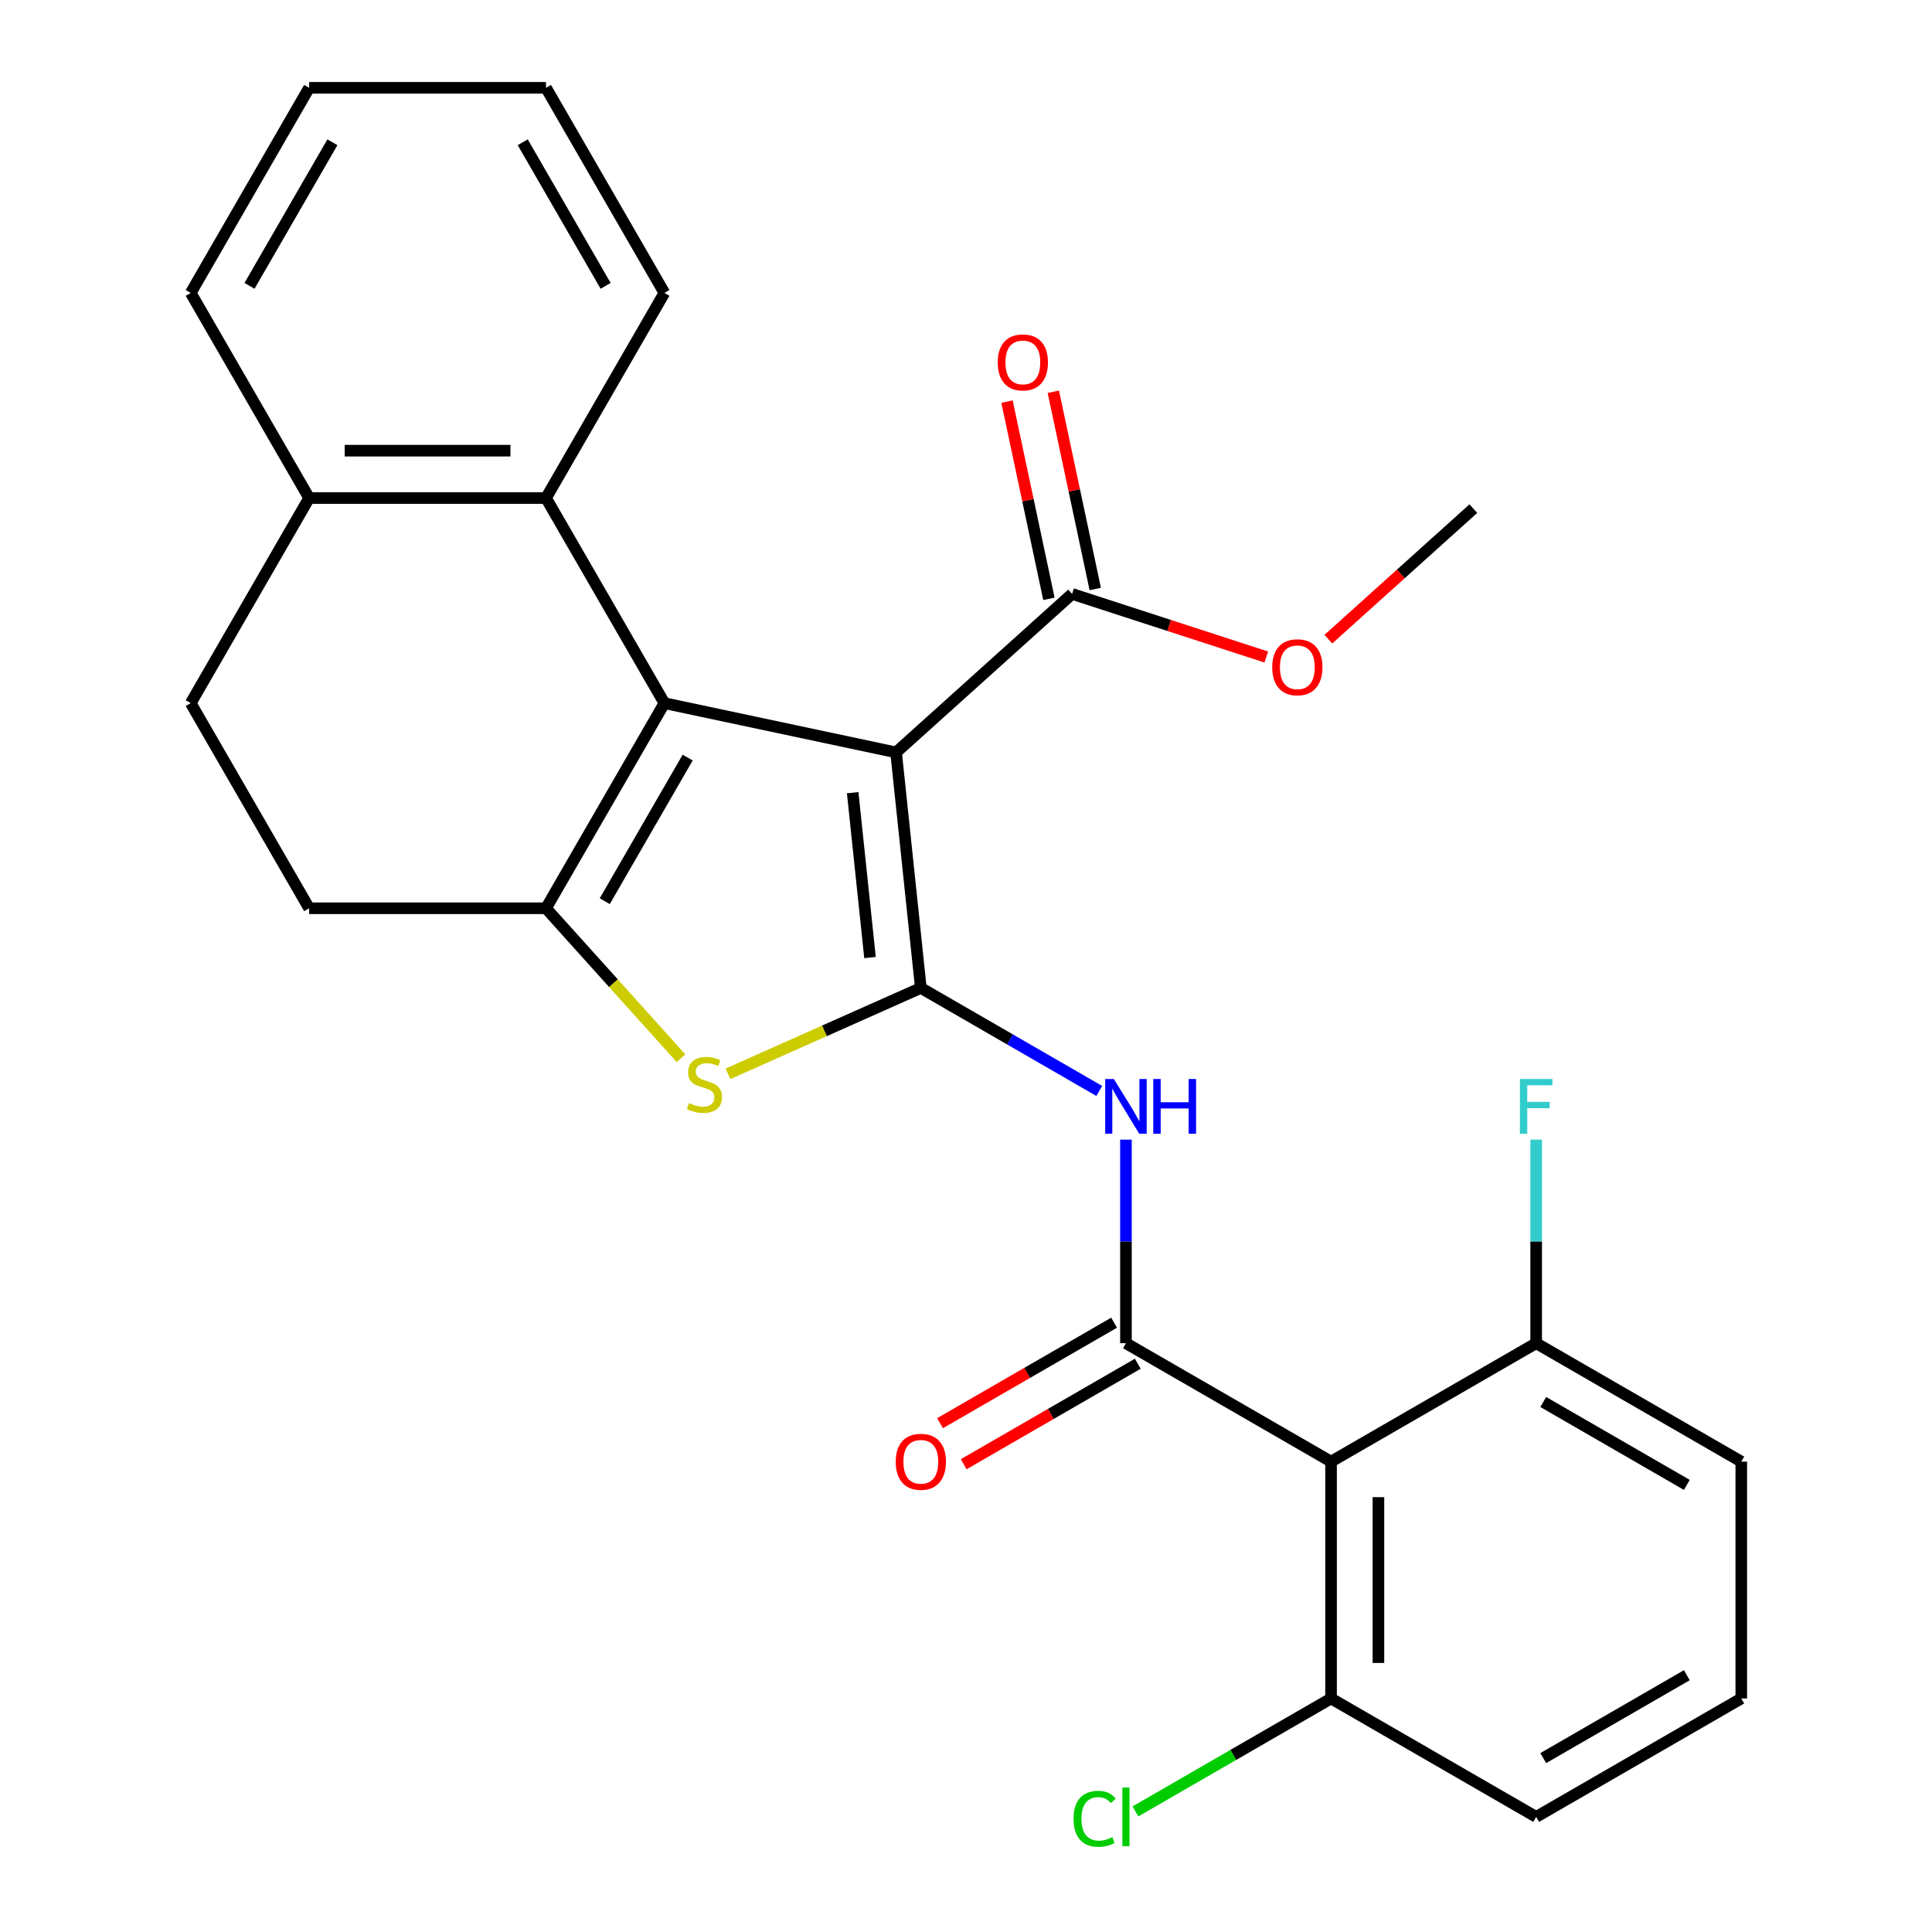 <?xml version='1.0' encoding='iso-8859-1'?>
<svg version='1.1' baseProfile='full'
              xmlns='http://www.w3.org/2000/svg'
                      xmlns:rdkit='http://www.rdkit.org/xml'
                      xmlns:xlink='http://www.w3.org/1999/xlink'
                  xml:space='preserve'
width='1000px' height='1000px' viewBox='0 0 1000 1000'>
<!-- END OF HEADER -->
<rect style='opacity:1.0;fill:#FFFFFF;stroke:none' width='1000' height='1000' x='0' y='0'> </rect>
<path class='bond-0' d='M 463.806,389.44 L 476.621,511.358' style='fill:none;fill-rule:evenodd;stroke:#000000;stroke-width:6px;stroke-linecap:butt;stroke-linejoin:miter;stroke-opacity:1' />
<path class='bond-0' d='M 441.345,410.29 L 450.315,495.633' style='fill:none;fill-rule:evenodd;stroke:#000000;stroke-width:6px;stroke-linecap:butt;stroke-linejoin:miter;stroke-opacity:1' />
<path class='bond-1' d='M 463.806,389.44 L 343.896,363.952' style='fill:none;fill-rule:evenodd;stroke:#000000;stroke-width:6px;stroke-linecap:butt;stroke-linejoin:miter;stroke-opacity:1' />
<path class='bond-8' d='M 463.806,389.44 L 554.908,307.411' style='fill:none;fill-rule:evenodd;stroke:#000000;stroke-width:6px;stroke-linecap:butt;stroke-linejoin:miter;stroke-opacity:1' />
<path class='bond-3' d='M 476.621,511.358 L 426.697,533.585' style='fill:none;fill-rule:evenodd;stroke:#000000;stroke-width:6px;stroke-linecap:butt;stroke-linejoin:miter;stroke-opacity:1' />
<path class='bond-3' d='M 426.697,533.585 L 376.774,555.812' style='fill:none;fill-rule:evenodd;stroke:#CCCC00;stroke-width:6px;stroke-linecap:butt;stroke-linejoin:miter;stroke-opacity:1' />
<path class='bond-5' d='M 476.621,511.358 L 522.801,538.02' style='fill:none;fill-rule:evenodd;stroke:#000000;stroke-width:6px;stroke-linecap:butt;stroke-linejoin:miter;stroke-opacity:1' />
<path class='bond-5' d='M 522.801,538.02 L 568.982,564.682' style='fill:none;fill-rule:evenodd;stroke:#0000FF;stroke-width:6px;stroke-linecap:butt;stroke-linejoin:miter;stroke-opacity:1' />
<path class='bond-2' d='M 343.896,363.952 L 282.601,470.118' style='fill:none;fill-rule:evenodd;stroke:#000000;stroke-width:6px;stroke-linecap:butt;stroke-linejoin:miter;stroke-opacity:1' />
<path class='bond-2' d='M 355.935,392.136 L 313.028,466.452' style='fill:none;fill-rule:evenodd;stroke:#000000;stroke-width:6px;stroke-linecap:butt;stroke-linejoin:miter;stroke-opacity:1' />
<path class='bond-7' d='M 343.896,363.952 L 282.601,257.786' style='fill:none;fill-rule:evenodd;stroke:#000000;stroke-width:6px;stroke-linecap:butt;stroke-linejoin:miter;stroke-opacity:1' />
<path class='bond-9' d='M 282.601,470.118 L 160.011,470.118' style='fill:none;fill-rule:evenodd;stroke:#000000;stroke-width:6px;stroke-linecap:butt;stroke-linejoin:miter;stroke-opacity:1' />
<path class='bond-27' d='M 282.601,470.118 L 317.543,508.924' style='fill:none;fill-rule:evenodd;stroke:#000000;stroke-width:6px;stroke-linecap:butt;stroke-linejoin:miter;stroke-opacity:1' />
<path class='bond-27' d='M 317.543,508.924 L 352.485,547.731' style='fill:none;fill-rule:evenodd;stroke:#CCCC00;stroke-width:6px;stroke-linecap:butt;stroke-linejoin:miter;stroke-opacity:1' />
<path class='bond-4' d='M 582.786,695.242 L 582.786,642.56' style='fill:none;fill-rule:evenodd;stroke:#000000;stroke-width:6px;stroke-linecap:butt;stroke-linejoin:miter;stroke-opacity:1' />
<path class='bond-4' d='M 582.786,642.56 L 582.786,589.877' style='fill:none;fill-rule:evenodd;stroke:#0000FF;stroke-width:6px;stroke-linecap:butt;stroke-linejoin:miter;stroke-opacity:1' />
<path class='bond-6' d='M 582.786,695.242 L 688.952,756.537' style='fill:none;fill-rule:evenodd;stroke:#000000;stroke-width:6px;stroke-linecap:butt;stroke-linejoin:miter;stroke-opacity:1' />
<path class='bond-10' d='M 576.657,684.626 L 531.606,710.636' style='fill:none;fill-rule:evenodd;stroke:#000000;stroke-width:6px;stroke-linecap:butt;stroke-linejoin:miter;stroke-opacity:1' />
<path class='bond-10' d='M 531.606,710.636 L 486.556,736.645' style='fill:none;fill-rule:evenodd;stroke:#FF0000;stroke-width:6px;stroke-linecap:butt;stroke-linejoin:miter;stroke-opacity:1' />
<path class='bond-10' d='M 588.916,705.859 L 543.865,731.869' style='fill:none;fill-rule:evenodd;stroke:#000000;stroke-width:6px;stroke-linecap:butt;stroke-linejoin:miter;stroke-opacity:1' />
<path class='bond-10' d='M 543.865,731.869 L 498.815,757.879' style='fill:none;fill-rule:evenodd;stroke:#FF0000;stroke-width:6px;stroke-linecap:butt;stroke-linejoin:miter;stroke-opacity:1' />
<path class='bond-11' d='M 688.952,756.537 L 688.952,879.127' style='fill:none;fill-rule:evenodd;stroke:#000000;stroke-width:6px;stroke-linecap:butt;stroke-linejoin:miter;stroke-opacity:1' />
<path class='bond-11' d='M 713.47,774.926 L 713.47,860.738' style='fill:none;fill-rule:evenodd;stroke:#000000;stroke-width:6px;stroke-linecap:butt;stroke-linejoin:miter;stroke-opacity:1' />
<path class='bond-12' d='M 688.952,756.537 L 795.118,695.242' style='fill:none;fill-rule:evenodd;stroke:#000000;stroke-width:6px;stroke-linecap:butt;stroke-linejoin:miter;stroke-opacity:1' />
<path class='bond-13' d='M 282.601,257.786 L 160.011,257.786' style='fill:none;fill-rule:evenodd;stroke:#000000;stroke-width:6px;stroke-linecap:butt;stroke-linejoin:miter;stroke-opacity:1' />
<path class='bond-13' d='M 264.212,233.268 L 178.4,233.268' style='fill:none;fill-rule:evenodd;stroke:#000000;stroke-width:6px;stroke-linecap:butt;stroke-linejoin:miter;stroke-opacity:1' />
<path class='bond-19' d='M 282.601,257.786 L 343.896,151.62' style='fill:none;fill-rule:evenodd;stroke:#000000;stroke-width:6px;stroke-linecap:butt;stroke-linejoin:miter;stroke-opacity:1' />
<path class='bond-14' d='M 566.899,304.862 L 556.05,253.819' style='fill:none;fill-rule:evenodd;stroke:#000000;stroke-width:6px;stroke-linecap:butt;stroke-linejoin:miter;stroke-opacity:1' />
<path class='bond-14' d='M 556.05,253.819 L 545.2,202.776' style='fill:none;fill-rule:evenodd;stroke:#FF0000;stroke-width:6px;stroke-linecap:butt;stroke-linejoin:miter;stroke-opacity:1' />
<path class='bond-14' d='M 542.917,309.96 L 532.068,258.917' style='fill:none;fill-rule:evenodd;stroke:#000000;stroke-width:6px;stroke-linecap:butt;stroke-linejoin:miter;stroke-opacity:1' />
<path class='bond-14' d='M 532.068,258.917 L 521.218,207.874' style='fill:none;fill-rule:evenodd;stroke:#FF0000;stroke-width:6px;stroke-linecap:butt;stroke-linejoin:miter;stroke-opacity:1' />
<path class='bond-16' d='M 554.908,307.411 L 605.171,323.742' style='fill:none;fill-rule:evenodd;stroke:#000000;stroke-width:6px;stroke-linecap:butt;stroke-linejoin:miter;stroke-opacity:1' />
<path class='bond-16' d='M 605.171,323.742 L 655.433,340.074' style='fill:none;fill-rule:evenodd;stroke:#FF0000;stroke-width:6px;stroke-linecap:butt;stroke-linejoin:miter;stroke-opacity:1' />
<path class='bond-28' d='M 160.011,470.118 L 98.716,363.952' style='fill:none;fill-rule:evenodd;stroke:#000000;stroke-width:6px;stroke-linecap:butt;stroke-linejoin:miter;stroke-opacity:1' />
<path class='bond-17' d='M 688.952,879.127 L 638.322,908.358' style='fill:none;fill-rule:evenodd;stroke:#000000;stroke-width:6px;stroke-linecap:butt;stroke-linejoin:miter;stroke-opacity:1' />
<path class='bond-17' d='M 638.322,908.358 L 587.691,937.59' style='fill:none;fill-rule:evenodd;stroke:#00CC00;stroke-width:6px;stroke-linecap:butt;stroke-linejoin:miter;stroke-opacity:1' />
<path class='bond-21' d='M 688.952,879.127 L 795.118,940.422' style='fill:none;fill-rule:evenodd;stroke:#000000;stroke-width:6px;stroke-linecap:butt;stroke-linejoin:miter;stroke-opacity:1' />
<path class='bond-18' d='M 795.118,695.242 L 795.118,642.56' style='fill:none;fill-rule:evenodd;stroke:#000000;stroke-width:6px;stroke-linecap:butt;stroke-linejoin:miter;stroke-opacity:1' />
<path class='bond-18' d='M 795.118,642.56 L 795.118,589.877' style='fill:none;fill-rule:evenodd;stroke:#33CCCC;stroke-width:6px;stroke-linecap:butt;stroke-linejoin:miter;stroke-opacity:1' />
<path class='bond-22' d='M 795.118,695.242 L 901.284,756.537' style='fill:none;fill-rule:evenodd;stroke:#000000;stroke-width:6px;stroke-linecap:butt;stroke-linejoin:miter;stroke-opacity:1' />
<path class='bond-22' d='M 798.784,725.67 L 873.1,768.576' style='fill:none;fill-rule:evenodd;stroke:#000000;stroke-width:6px;stroke-linecap:butt;stroke-linejoin:miter;stroke-opacity:1' />
<path class='bond-15' d='M 160.011,257.786 L 98.716,363.952' style='fill:none;fill-rule:evenodd;stroke:#000000;stroke-width:6px;stroke-linecap:butt;stroke-linejoin:miter;stroke-opacity:1' />
<path class='bond-23' d='M 160.011,257.786 L 98.716,151.62' style='fill:none;fill-rule:evenodd;stroke:#000000;stroke-width:6px;stroke-linecap:butt;stroke-linejoin:miter;stroke-opacity:1' />
<path class='bond-24' d='M 687.563,330.829 L 725.081,297.047' style='fill:none;fill-rule:evenodd;stroke:#FF0000;stroke-width:6px;stroke-linecap:butt;stroke-linejoin:miter;stroke-opacity:1' />
<path class='bond-24' d='M 725.081,297.047 L 762.6,263.265' style='fill:none;fill-rule:evenodd;stroke:#000000;stroke-width:6px;stroke-linecap:butt;stroke-linejoin:miter;stroke-opacity:1' />
<path class='bond-25' d='M 343.896,151.62 L 282.601,45.455' style='fill:none;fill-rule:evenodd;stroke:#000000;stroke-width:6px;stroke-linecap:butt;stroke-linejoin:miter;stroke-opacity:1' />
<path class='bond-25' d='M 313.468,147.954 L 270.562,73.638' style='fill:none;fill-rule:evenodd;stroke:#000000;stroke-width:6px;stroke-linecap:butt;stroke-linejoin:miter;stroke-opacity:1' />
<path class='bond-20' d='M 901.284,879.127 L 901.284,756.537' style='fill:none;fill-rule:evenodd;stroke:#000000;stroke-width:6px;stroke-linecap:butt;stroke-linejoin:miter;stroke-opacity:1' />
<path class='bond-30' d='M 901.284,879.127 L 795.118,940.422' style='fill:none;fill-rule:evenodd;stroke:#000000;stroke-width:6px;stroke-linecap:butt;stroke-linejoin:miter;stroke-opacity:1' />
<path class='bond-30' d='M 873.1,867.088 L 798.784,909.994' style='fill:none;fill-rule:evenodd;stroke:#000000;stroke-width:6px;stroke-linecap:butt;stroke-linejoin:miter;stroke-opacity:1' />
<path class='bond-29' d='M 98.716,151.62 L 160.011,45.455' style='fill:none;fill-rule:evenodd;stroke:#000000;stroke-width:6px;stroke-linecap:butt;stroke-linejoin:miter;stroke-opacity:1' />
<path class='bond-29' d='M 129.144,147.954 L 172.05,73.638' style='fill:none;fill-rule:evenodd;stroke:#000000;stroke-width:6px;stroke-linecap:butt;stroke-linejoin:miter;stroke-opacity:1' />
<path class='bond-26' d='M 282.601,45.455 L 160.011,45.455' style='fill:none;fill-rule:evenodd;stroke:#000000;stroke-width:6px;stroke-linecap:butt;stroke-linejoin:miter;stroke-opacity:1' />
<path  class='atom-4' d='M 356.629 570.939
Q 356.949 571.059, 358.269 571.619
Q 359.589 572.179, 361.029 572.539
Q 362.509 572.859, 363.949 572.859
Q 366.629 572.859, 368.189 571.579
Q 369.749 570.259, 369.749 567.979
Q 369.749 566.419, 368.949 565.459
Q 368.189 564.499, 366.989 563.979
Q 365.789 563.459, 363.789 562.859
Q 361.269 562.099, 359.749 561.379
Q 358.269 560.659, 357.189 559.139
Q 356.149 557.619, 356.149 555.059
Q 356.149 551.499, 358.549 549.299
Q 360.989 547.099, 365.789 547.099
Q 369.069 547.099, 372.789 548.659
L 371.869 551.739
Q 368.469 550.339, 365.909 550.339
Q 363.149 550.339, 361.629 551.499
Q 360.109 552.619, 360.149 554.579
Q 360.149 556.099, 360.909 557.019
Q 361.709 557.939, 362.829 558.459
Q 363.989 558.979, 365.909 559.579
Q 368.469 560.379, 369.989 561.179
Q 371.509 561.979, 372.589 563.619
Q 373.709 565.219, 373.709 567.979
Q 373.709 571.899, 371.069 574.019
Q 368.469 576.099, 364.109 576.099
Q 361.589 576.099, 359.669 575.539
Q 357.789 575.019, 355.549 574.099
L 356.629 570.939
' fill='#CCCC00'/>
<path  class='atom-6' d='M 576.526 558.493
L 585.806 573.493
Q 586.726 574.973, 588.206 577.653
Q 589.686 580.333, 589.766 580.493
L 589.766 558.493
L 593.526 558.493
L 593.526 586.813
L 589.646 586.813
L 579.686 570.413
Q 578.526 568.493, 577.286 566.293
Q 576.086 564.093, 575.726 563.413
L 575.726 586.813
L 572.046 586.813
L 572.046 558.493
L 576.526 558.493
' fill='#0000FF'/>
<path  class='atom-6' d='M 596.926 558.493
L 600.766 558.493
L 600.766 570.533
L 615.246 570.533
L 615.246 558.493
L 619.086 558.493
L 619.086 586.813
L 615.246 586.813
L 615.246 573.733
L 600.766 573.733
L 600.766 586.813
L 596.926 586.813
L 596.926 558.493
' fill='#0000FF'/>
<path  class='atom-11' d='M 463.621 756.617
Q 463.621 749.817, 466.981 746.017
Q 470.341 742.217, 476.621 742.217
Q 482.901 742.217, 486.261 746.017
Q 489.621 749.817, 489.621 756.617
Q 489.621 763.497, 486.221 767.417
Q 482.821 771.297, 476.621 771.297
Q 470.381 771.297, 466.981 767.417
Q 463.621 763.537, 463.621 756.617
M 476.621 768.097
Q 480.941 768.097, 483.261 765.217
Q 485.621 762.297, 485.621 756.617
Q 485.621 751.057, 483.261 748.257
Q 480.941 745.417, 476.621 745.417
Q 472.301 745.417, 469.941 748.217
Q 467.621 751.017, 467.621 756.617
Q 467.621 762.337, 469.941 765.217
Q 472.301 768.097, 476.621 768.097
' fill='#FF0000'/>
<path  class='atom-15' d='M 516.421 187.58
Q 516.421 180.78, 519.781 176.98
Q 523.141 173.18, 529.421 173.18
Q 535.701 173.18, 539.061 176.98
Q 542.421 180.78, 542.421 187.58
Q 542.421 194.46, 539.021 198.38
Q 535.621 202.26, 529.421 202.26
Q 523.181 202.26, 519.781 198.38
Q 516.421 194.5, 516.421 187.58
M 529.421 199.06
Q 533.741 199.06, 536.061 196.18
Q 538.421 193.26, 538.421 187.58
Q 538.421 182.02, 536.061 179.22
Q 533.741 176.38, 529.421 176.38
Q 525.101 176.38, 522.741 179.18
Q 520.421 181.98, 520.421 187.58
Q 520.421 193.3, 522.741 196.18
Q 525.101 199.06, 529.421 199.06
' fill='#FF0000'/>
<path  class='atom-17' d='M 658.498 345.373
Q 658.498 338.573, 661.858 334.773
Q 665.218 330.973, 671.498 330.973
Q 677.778 330.973, 681.138 334.773
Q 684.498 338.573, 684.498 345.373
Q 684.498 352.253, 681.098 356.173
Q 677.698 360.053, 671.498 360.053
Q 665.258 360.053, 661.858 356.173
Q 658.498 352.293, 658.498 345.373
M 671.498 356.853
Q 675.818 356.853, 678.138 353.973
Q 680.498 351.053, 680.498 345.373
Q 680.498 339.813, 678.138 337.013
Q 675.818 334.173, 671.498 334.173
Q 667.178 334.173, 664.818 336.973
Q 662.498 339.773, 662.498 345.373
Q 662.498 351.093, 664.818 353.973
Q 667.178 356.853, 671.498 356.853
' fill='#FF0000'/>
<path  class='atom-18' d='M 555.666 941.402
Q 555.666 934.362, 558.946 930.682
Q 562.266 926.962, 568.546 926.962
Q 574.386 926.962, 577.506 931.082
L 574.866 933.242
Q 572.586 930.242, 568.546 930.242
Q 564.266 930.242, 561.986 933.122
Q 559.746 935.962, 559.746 941.402
Q 559.746 947.002, 562.066 949.882
Q 564.426 952.762, 568.986 952.762
Q 572.106 952.762, 575.746 950.882
L 576.866 953.882
Q 575.386 954.842, 573.146 955.402
Q 570.906 955.962, 568.426 955.962
Q 562.266 955.962, 558.946 952.202
Q 555.666 948.442, 555.666 941.402
' fill='#00CC00'/>
<path  class='atom-18' d='M 580.946 925.242
L 584.626 925.242
L 584.626 955.602
L 580.946 955.602
L 580.946 925.242
' fill='#00CC00'/>
<path  class='atom-19' d='M 786.698 558.493
L 803.538 558.493
L 803.538 561.733
L 790.498 561.733
L 790.498 570.333
L 802.098 570.333
L 802.098 573.613
L 790.498 573.613
L 790.498 586.813
L 786.698 586.813
L 786.698 558.493
' fill='#33CCCC'/>
</svg>
